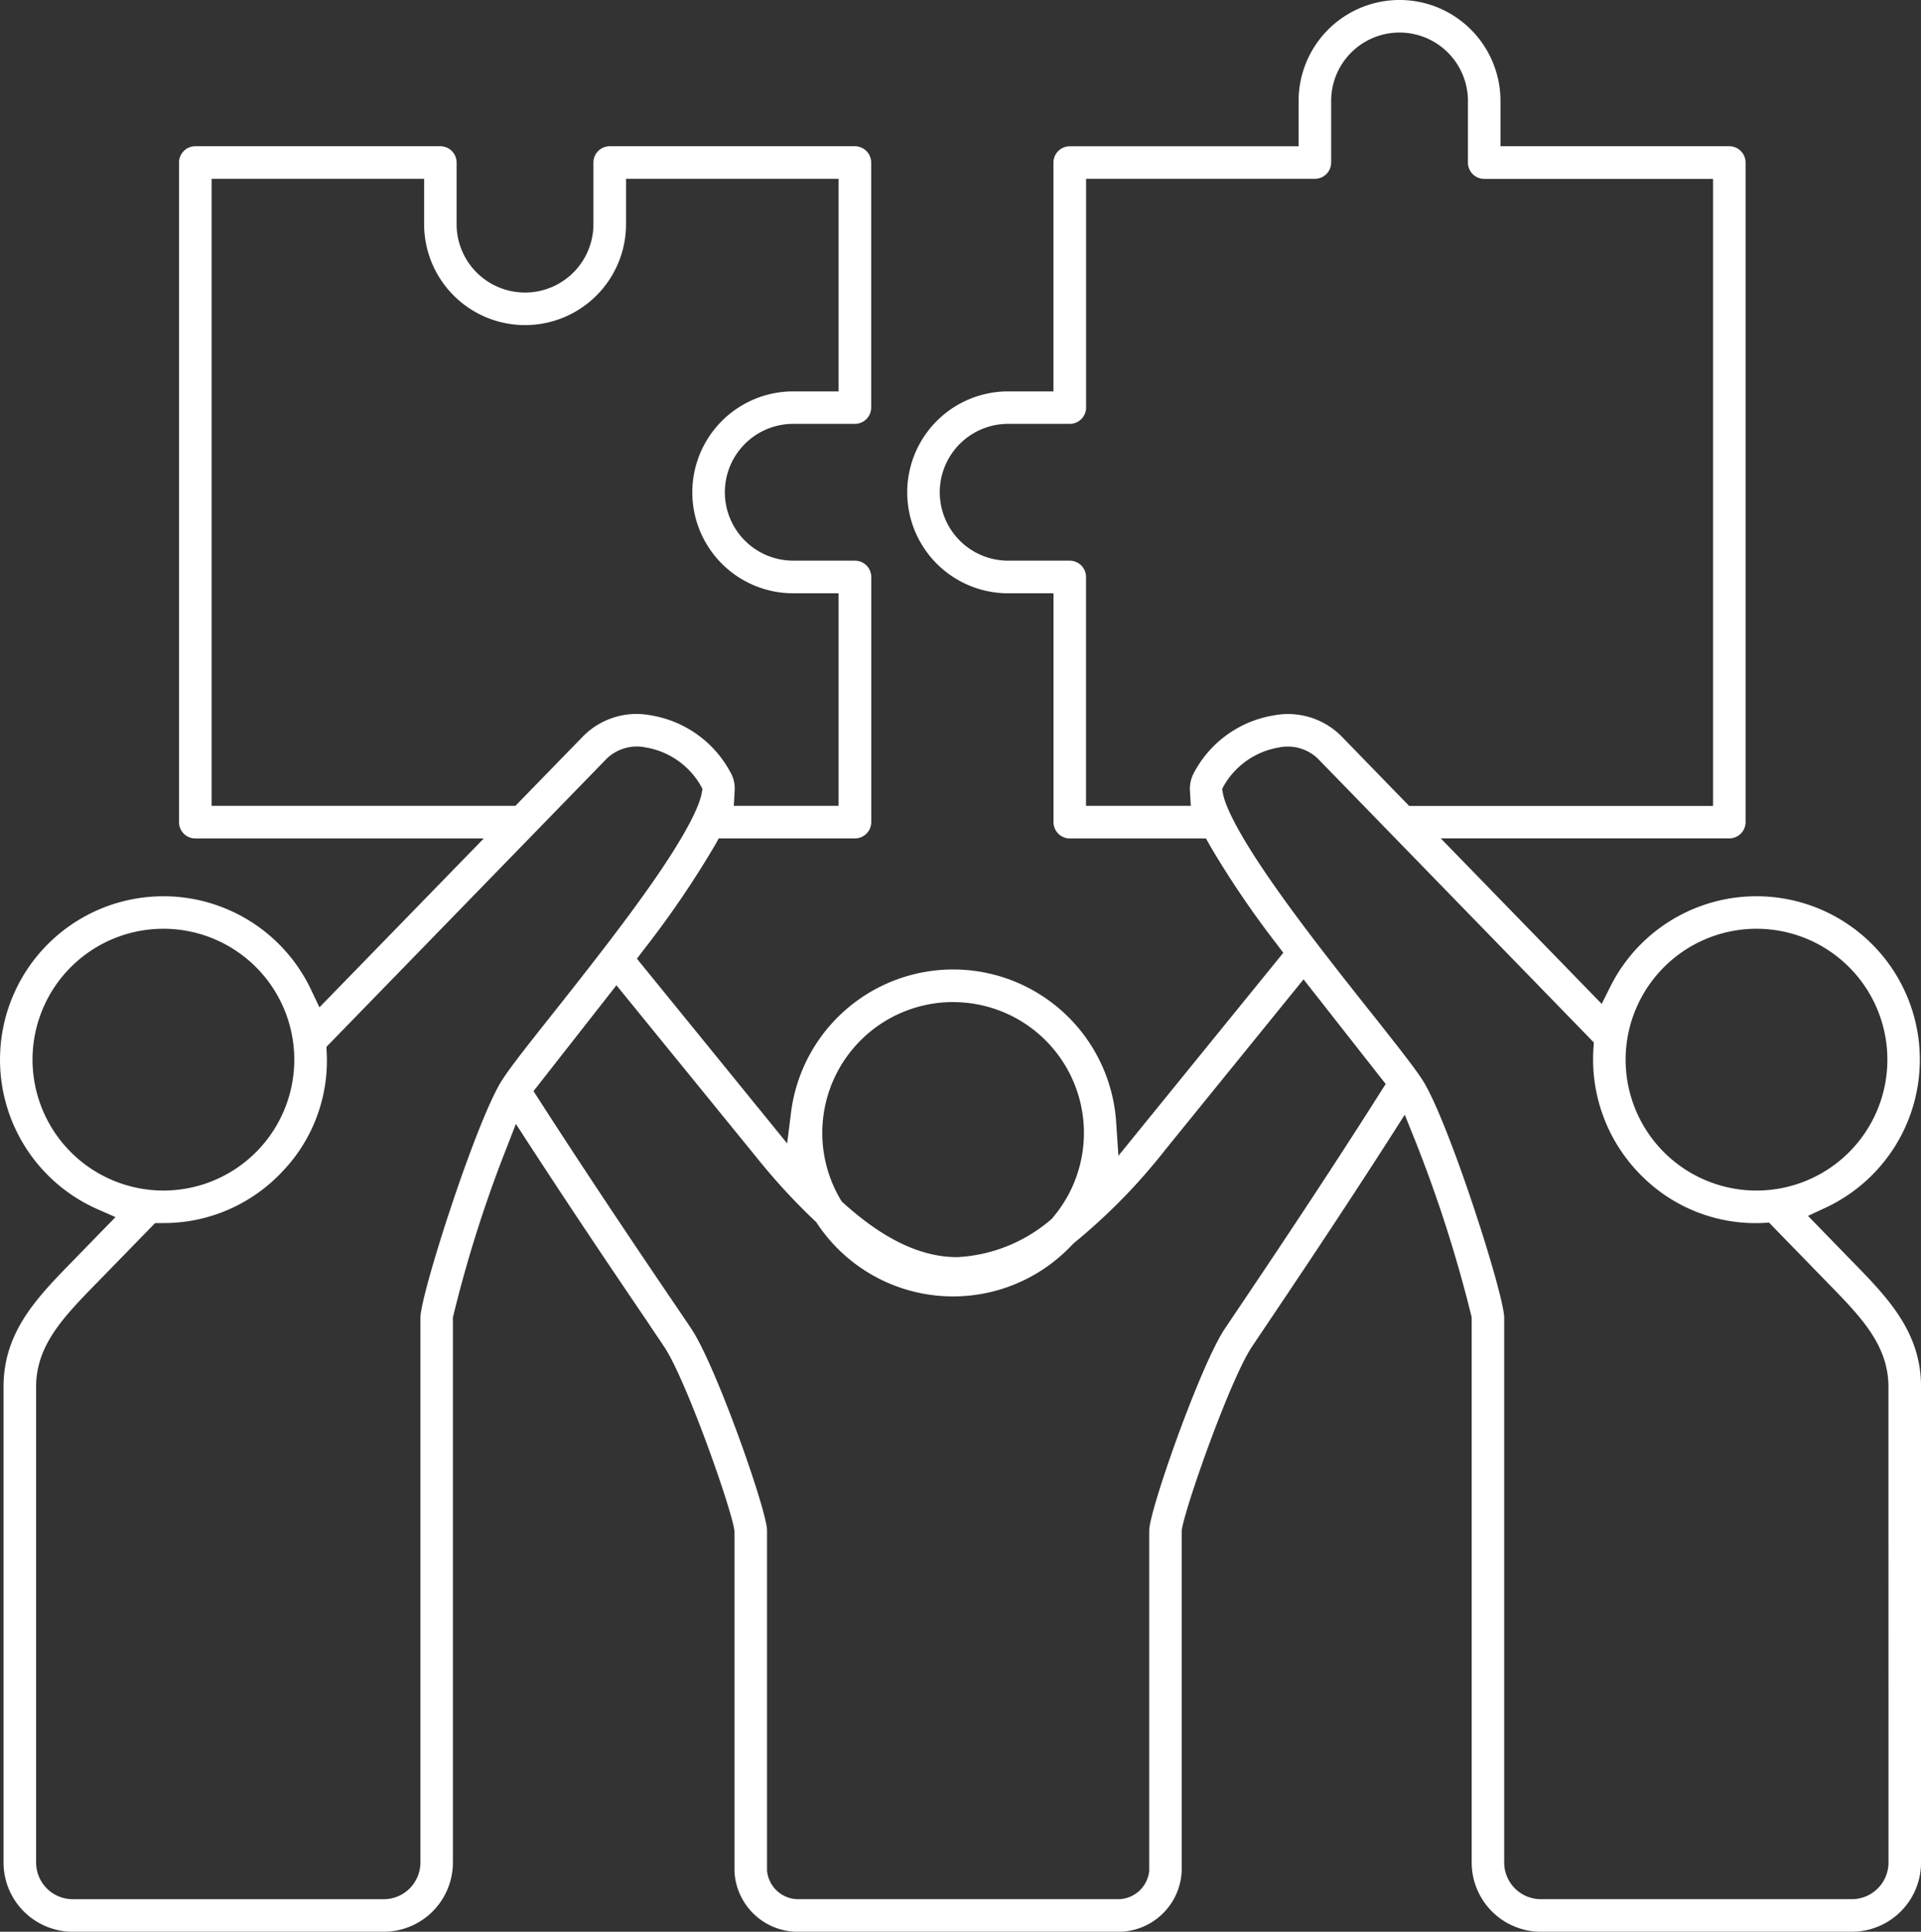 <svg id="icon04" xmlns="http://www.w3.org/2000/svg" xmlns:xlink="http://www.w3.org/1999/xlink" width="117.656" height="118.299" viewBox="0 0 117.656 118.299">
  <rect x="0" y="0" width="117.656" height="118.299" fill="#333333" stroke="none"/>
  <defs>
    <clipPath id="clip-path">
      <rect id="長方形_660" data-name="長方形 660" width="117.656" height="118.299" fill="none"/>
    </clipPath>
  </defs>
  <g id="グループ_162" data-name="グループ 162" clip-path="url(#clip-path)">
    <path id="パス_180" data-name="パス 180" d="M113.446,77.249h0l-2.71-2.788,1.048-.489A10.006,10.006,0,1,0,98.618,60.441L98.1,61.478,88.244,51.343h17.668a1,1,0,0,0,1-1V9.955a1,1,0,0,0-1-1H91.9V6.182a6.182,6.182,0,0,0-12.364,0V8.959H65.52a1,1,0,0,0-1,1V23.969H61.747a6.182,6.182,0,1,0,0,12.364h2.777V50.347a1,1,0,0,0,1,1h8.339l.235.423a57.194,57.194,0,0,0,4.115,6.066l.385.513L68.5,70.778,68.36,68.7a10.006,10.006,0,0,0-19.91-.579l-.24,1.9-9.2-11.31.388-.513a58.833,58.833,0,0,0,4.387-6.431l.235-.423h8.342a1,1,0,0,0,1-1V35.334a1,1,0,0,0-1-1H48.584a4.188,4.188,0,0,1,0-8.377h3.773a1,1,0,0,0,1-1V9.955a1,1,0,0,0-1-1H37.346a1,1,0,0,0-1,1v3.77a4.19,4.19,0,1,1-8.38,0V9.955a1,1,0,0,0-1-1H11.964a1,1,0,0,0-1,1V50.347a1,1,0,0,0,1,1H29.63L19.565,61.689l-.507-1.066A10.007,10.007,0,1,0,5.991,74.059l1.083.475L4.43,77.249C2.264,79.47.217,81.569.217,84.925V114.06A4.243,4.243,0,0,0,4.456,118.3H23.5a4.243,4.243,0,0,0,4.239-4.239V80.7l.006-.049A79.077,79.077,0,0,1,31.017,70.32l.579-1.491.872,1.341c2.673,4.109,5.226,7.89,7.152,10.725l.3.452c.385.57.666.984.79,1.176,1.326,2.027,4.028,9.68,4.262,11.148l.012.13v20.761A3.886,3.886,0,0,0,49,118.3H68.36a3.888,3.888,0,0,0,4.016-3.738V93.734l.009-.064c.235-1.468,2.936-9.118,4.262-11.148.11-.168.319-.478.605-.906l.319-.475c1.474-2.189,4.54-6.744,7.609-11.536l.857-1.341.594,1.477a82.235,82.235,0,0,1,3.5,10.907l.006.1V114.06a4.24,4.24,0,0,0,4.236,4.239h19.05a4.24,4.24,0,0,0,4.236-4.239V84.925c0-3.359-2.044-5.455-4.21-7.676M107.58,56.877a8.016,8.016,0,1,1-8.015,8.015,8.023,8.023,0,0,1,8.015-8.015m-34.4-9.648-.026.043a2.073,2.073,0,0,0-.269,1.213l.049.866H66.516V35.334a1,1,0,0,0-1-1H61.747a4.188,4.188,0,1,1,0-8.377H65.52a1,1,0,0,0,1-1V10.951H80.53a1,1,0,0,0,1-1V6.182a4.188,4.188,0,1,1,8.377,0V9.955a1,1,0,0,0,1,1h14.014v38.4H86.307l-4.161-4.282a4.62,4.62,0,0,0-4.138-1.262,6.767,6.767,0,0,0-4.833,3.422m-14.8,14.136A8.009,8.009,0,0,1,64.451,74.6l-.058.067-.069.055a9.54,9.54,0,0,1-5.7,2.264c-2.215,0-4.5-1.086-6.972-3.318l-.093-.084-.064-.1a8.012,8.012,0,0,1,6.883-12.118M12.96,49.351v-38.4H25.976v2.774a6.183,6.183,0,0,0,12.367,0V10.951H51.361V23.969H48.584a6.182,6.182,0,0,0,0,12.364h2.777V49.351H44.944l.049-.869a2.048,2.048,0,0,0-.266-1.207l-.026-.046a6.766,6.766,0,0,0-4.836-3.422,4.608,4.608,0,0,0-4.132,1.262l-4.167,4.282ZM1.992,64.891a8.016,8.016,0,1,1,8.015,8.018,8.025,8.025,0,0,1-8.015-8.018M30.649,66.31c-1.6,2.7-4.9,12.981-4.9,14.391V114.06a2.249,2.249,0,0,1-2.247,2.247H4.456a2.247,2.247,0,0,1-2.244-2.247V84.925c0-2.542,1.688-4.277,3.645-6.286L9.5,74.9h.347c.038,0,.075,0,.116,0l.046,0a9.937,9.937,0,0,0,7.262-3.13,9.808,9.808,0,0,0,2.739-7.305l-.017-.356,17.17-17.654a2.663,2.663,0,0,1,2.4-.68,4.8,4.8,0,0,1,3.321,2.279l.142.258-.055.292c-.107.576-.651,2.065-3.066,5.519-1.836,2.629-4.141,5.539-5.991,7.879-1.749,2.2-2.832,3.579-3.263,4.306m53.909.562c-3.347,5.287-6.888,10.554-8.591,13.085l-.521.773c-.217.321-.376.559-.469.7-1.5,2.3-4.592,11.087-4.592,12.294v20.836a1.926,1.926,0,0,1-2.024,1.746H49a1.923,1.923,0,0,1-2.021-1.746V93.725c0-1.21-3.1-10-4.6-12.294-.171-.261-.544-.814-1.115-1.653-1.627-2.4-5.015-7.4-8.272-12.468l-.316-.489,5.079-6.483L46.4,70.957a38.407,38.407,0,0,0,3.527,3.825l.069.067.052.078A9.993,9.993,0,0,0,65.685,76.21l.093-.087a36.236,36.236,0,0,0,5.612-5.736l8.449-10.412,5.03,6.408Zm31.106,47.188a2.247,2.247,0,0,1-2.244,2.247H94.371a2.248,2.248,0,0,1-2.244-2.247V80.7c0-1.413-3.3-11.7-4.9-14.391-.429-.724-1.514-2.1-3.249-4.291l-.029-.035C82.1,59.653,79.8,56.749,77.97,54.126c-2.415-3.457-2.956-4.943-3.066-5.519l-.052-.292.142-.258a4.8,4.8,0,0,1,3.318-2.279,2.668,2.668,0,0,1,2.406.683l16.9,17.379-.023.365a10.034,10.034,0,0,0,2.867,7.717,9.857,9.857,0,0,0,7.517,2.971l.371-.02,3.666,3.767c1.954,2.007,3.645,3.741,3.645,6.286Z" fill="#fff"/>
  </g>
</svg>
